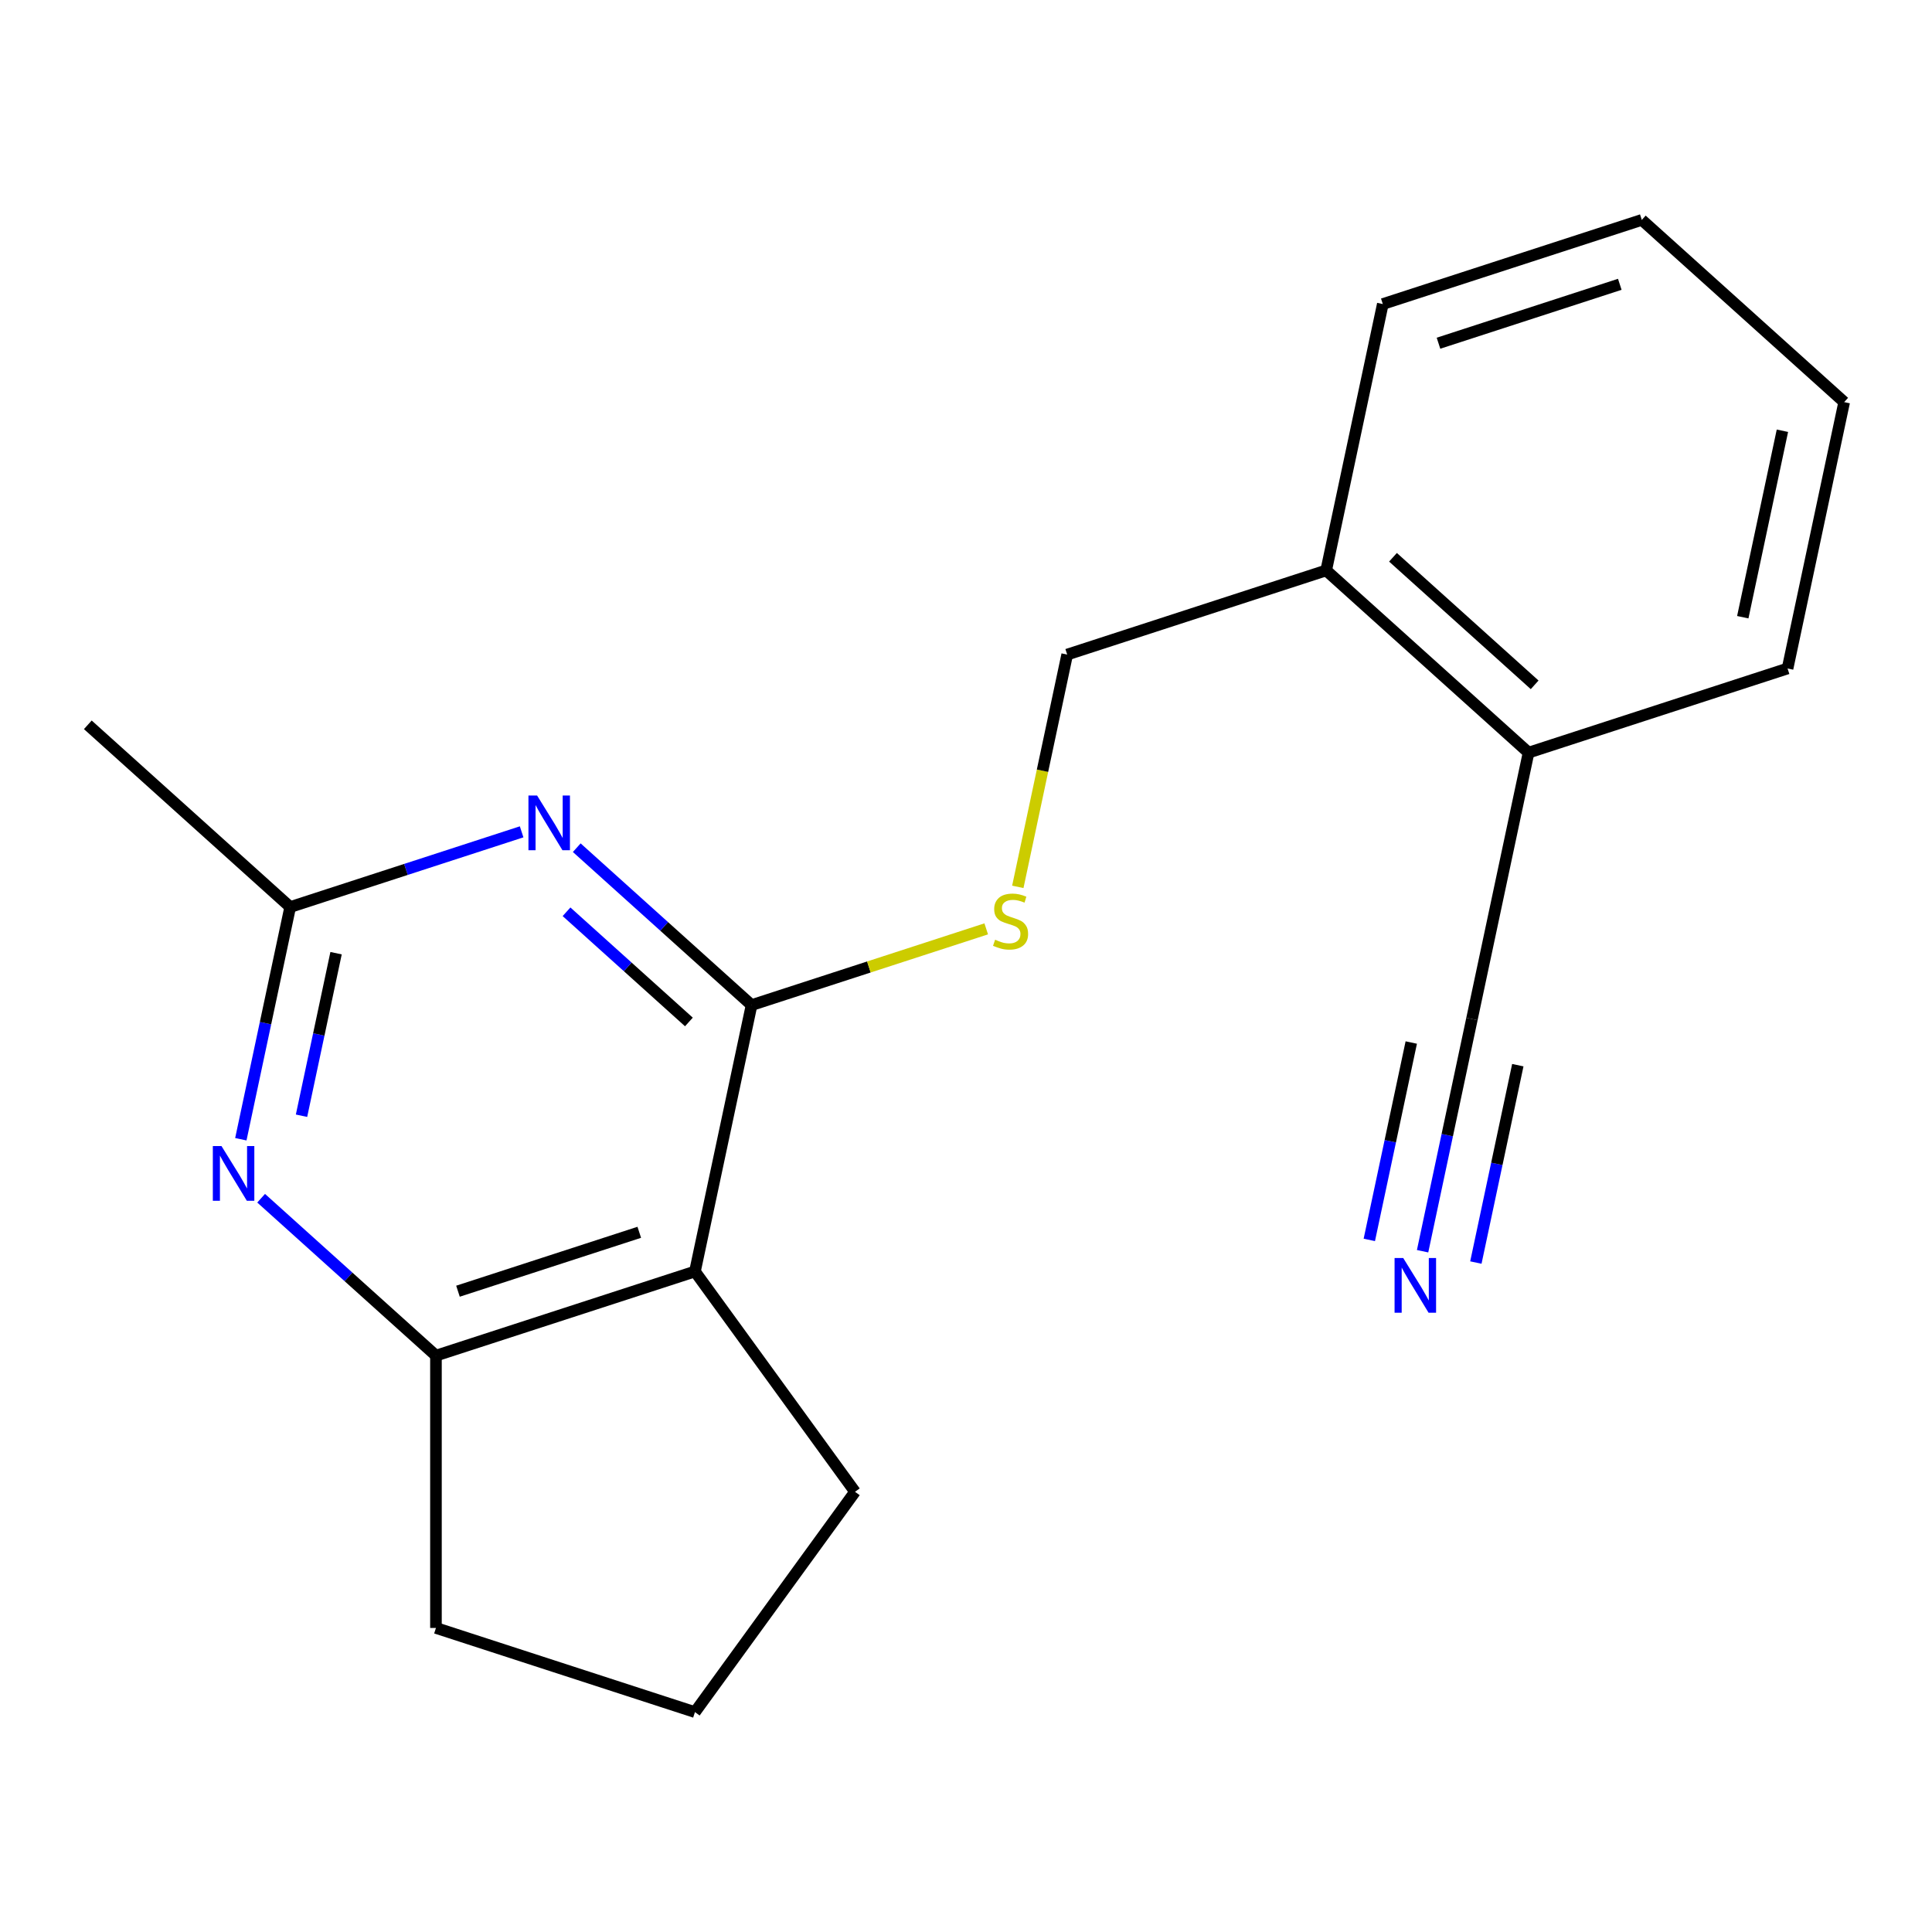 <?xml version='1.0' encoding='iso-8859-1'?>
<svg version='1.1' baseProfile='full'
              xmlns='http://www.w3.org/2000/svg'
                      xmlns:rdkit='http://www.rdkit.org/xml'
                      xmlns:xlink='http://www.w3.org/1999/xlink'
                  xml:space='preserve'
width='1000px' height='1000px' viewBox='0 0 1000 1000'>
<!-- END OF HEADER -->
<rect style='opacity:1.0;fill:#FFFFFF;stroke:none' width='1000' height='1000' x='0' y='0'> </rect>
<path class='bond-0' d='M 389.012,520.239 L 343.769,479.502' style='fill:none;fill-rule:evenodd;stroke:#000000;stroke-width:6px;stroke-linecap:butt;stroke-linejoin:miter;stroke-opacity:1' />
<path class='bond-0' d='M 343.769,479.502 L 298.526,438.764' style='fill:none;fill-rule:evenodd;stroke:#0000FF;stroke-width:6px;stroke-linecap:butt;stroke-linejoin:miter;stroke-opacity:1' />
<path class='bond-0' d='M 356.576,528.968 L 324.905,500.452' style='fill:none;fill-rule:evenodd;stroke:#000000;stroke-width:6px;stroke-linecap:butt;stroke-linejoin:miter;stroke-opacity:1' />
<path class='bond-0' d='M 324.905,500.452 L 293.235,471.936' style='fill:none;fill-rule:evenodd;stroke:#0000FF;stroke-width:6px;stroke-linecap:butt;stroke-linejoin:miter;stroke-opacity:1' />
<path class='bond-1' d='M 389.012,520.239 L 359.706,658.114' style='fill:none;fill-rule:evenodd;stroke:#000000;stroke-width:6px;stroke-linecap:butt;stroke-linejoin:miter;stroke-opacity:1' />
<path class='bond-6' d='M 389.012,520.239 L 449.739,500.508' style='fill:none;fill-rule:evenodd;stroke:#000000;stroke-width:6px;stroke-linecap:butt;stroke-linejoin:miter;stroke-opacity:1' />
<path class='bond-6' d='M 449.739,500.508 L 510.465,480.776' style='fill:none;fill-rule:evenodd;stroke:#CCCC00;stroke-width:6px;stroke-linecap:butt;stroke-linejoin:miter;stroke-opacity:1' />
<path class='bond-4' d='M 269.998,430.556 L 210.101,450.017' style='fill:none;fill-rule:evenodd;stroke:#0000FF;stroke-width:6px;stroke-linecap:butt;stroke-linejoin:miter;stroke-opacity:1' />
<path class='bond-4' d='M 210.101,450.017 L 150.205,469.479' style='fill:none;fill-rule:evenodd;stroke:#000000;stroke-width:6px;stroke-linecap:butt;stroke-linejoin:miter;stroke-opacity:1' />
<path class='bond-3' d='M 359.706,658.114 L 225.649,701.672' style='fill:none;fill-rule:evenodd;stroke:#000000;stroke-width:6px;stroke-linecap:butt;stroke-linejoin:miter;stroke-opacity:1' />
<path class='bond-3' d='M 330.886,637.836 L 237.046,668.327' style='fill:none;fill-rule:evenodd;stroke:#000000;stroke-width:6px;stroke-linecap:butt;stroke-linejoin:miter;stroke-opacity:1' />
<path class='bond-11' d='M 359.706,658.114 L 442.557,772.15' style='fill:none;fill-rule:evenodd;stroke:#000000;stroke-width:6px;stroke-linecap:butt;stroke-linejoin:miter;stroke-opacity:1' />
<path class='bond-2' d='M 135.163,620.197 L 180.406,660.935' style='fill:none;fill-rule:evenodd;stroke:#0000FF;stroke-width:6px;stroke-linecap:butt;stroke-linejoin:miter;stroke-opacity:1' />
<path class='bond-2' d='M 180.406,660.935 L 225.649,701.672' style='fill:none;fill-rule:evenodd;stroke:#000000;stroke-width:6px;stroke-linecap:butt;stroke-linejoin:miter;stroke-opacity:1' />
<path class='bond-19' d='M 124.657,589.67 L 137.431,529.574' style='fill:none;fill-rule:evenodd;stroke:#0000FF;stroke-width:6px;stroke-linecap:butt;stroke-linejoin:miter;stroke-opacity:1' />
<path class='bond-19' d='M 137.431,529.574 L 150.205,469.479' style='fill:none;fill-rule:evenodd;stroke:#000000;stroke-width:6px;stroke-linecap:butt;stroke-linejoin:miter;stroke-opacity:1' />
<path class='bond-19' d='M 156.065,577.503 L 165.006,535.436' style='fill:none;fill-rule:evenodd;stroke:#0000FF;stroke-width:6px;stroke-linecap:butt;stroke-linejoin:miter;stroke-opacity:1' />
<path class='bond-19' d='M 165.006,535.436 L 173.948,493.369' style='fill:none;fill-rule:evenodd;stroke:#000000;stroke-width:6px;stroke-linecap:butt;stroke-linejoin:miter;stroke-opacity:1' />
<path class='bond-12' d='M 225.649,701.672 L 225.649,842.627' style='fill:none;fill-rule:evenodd;stroke:#000000;stroke-width:6px;stroke-linecap:butt;stroke-linejoin:miter;stroke-opacity:1' />
<path class='bond-13' d='M 150.205,469.479 L 45.455,375.161' style='fill:none;fill-rule:evenodd;stroke:#000000;stroke-width:6px;stroke-linecap:butt;stroke-linejoin:miter;stroke-opacity:1' />
<path class='bond-5' d='M 736.329,647.633 L 749.102,587.537' style='fill:none;fill-rule:evenodd;stroke:#0000FF;stroke-width:6px;stroke-linecap:butt;stroke-linejoin:miter;stroke-opacity:1' />
<path class='bond-5' d='M 749.102,587.537 L 761.876,527.441' style='fill:none;fill-rule:evenodd;stroke:#000000;stroke-width:6px;stroke-linecap:butt;stroke-linejoin:miter;stroke-opacity:1' />
<path class='bond-5' d='M 763.904,653.494 L 774.761,602.412' style='fill:none;fill-rule:evenodd;stroke:#0000FF;stroke-width:6px;stroke-linecap:butt;stroke-linejoin:miter;stroke-opacity:1' />
<path class='bond-5' d='M 774.761,602.412 L 785.619,551.331' style='fill:none;fill-rule:evenodd;stroke:#000000;stroke-width:6px;stroke-linecap:butt;stroke-linejoin:miter;stroke-opacity:1' />
<path class='bond-5' d='M 708.754,641.771 L 719.611,590.69' style='fill:none;fill-rule:evenodd;stroke:#0000FF;stroke-width:6px;stroke-linecap:butt;stroke-linejoin:miter;stroke-opacity:1' />
<path class='bond-5' d='M 719.611,590.69 L 730.469,539.609' style='fill:none;fill-rule:evenodd;stroke:#000000;stroke-width:6px;stroke-linecap:butt;stroke-linejoin:miter;stroke-opacity:1' />
<path class='bond-9' d='M 526.819,459.037 L 539.597,398.921' style='fill:none;fill-rule:evenodd;stroke:#CCCC00;stroke-width:6px;stroke-linecap:butt;stroke-linejoin:miter;stroke-opacity:1' />
<path class='bond-9' d='M 539.597,398.921 L 552.375,338.806' style='fill:none;fill-rule:evenodd;stroke:#000000;stroke-width:6px;stroke-linecap:butt;stroke-linejoin:miter;stroke-opacity:1' />
<path class='bond-7' d='M 761.876,527.441 L 791.182,389.566' style='fill:none;fill-rule:evenodd;stroke:#000000;stroke-width:6px;stroke-linecap:butt;stroke-linejoin:miter;stroke-opacity:1' />
<path class='bond-8' d='M 791.182,389.566 L 686.432,295.248' style='fill:none;fill-rule:evenodd;stroke:#000000;stroke-width:6px;stroke-linecap:butt;stroke-linejoin:miter;stroke-opacity:1' />
<path class='bond-8' d='M 794.333,354.468 L 721.008,288.446' style='fill:none;fill-rule:evenodd;stroke:#000000;stroke-width:6px;stroke-linecap:butt;stroke-linejoin:miter;stroke-opacity:1' />
<path class='bond-15' d='M 791.182,389.566 L 925.239,346.008' style='fill:none;fill-rule:evenodd;stroke:#000000;stroke-width:6px;stroke-linecap:butt;stroke-linejoin:miter;stroke-opacity:1' />
<path class='bond-10' d='M 552.375,338.806 L 686.432,295.248' style='fill:none;fill-rule:evenodd;stroke:#000000;stroke-width:6px;stroke-linecap:butt;stroke-linejoin:miter;stroke-opacity:1' />
<path class='bond-16' d='M 686.432,295.248 L 715.738,157.373' style='fill:none;fill-rule:evenodd;stroke:#000000;stroke-width:6px;stroke-linecap:butt;stroke-linejoin:miter;stroke-opacity:1' />
<path class='bond-14' d='M 442.557,772.15 L 359.706,886.185' style='fill:none;fill-rule:evenodd;stroke:#000000;stroke-width:6px;stroke-linecap:butt;stroke-linejoin:miter;stroke-opacity:1' />
<path class='bond-20' d='M 225.649,842.627 L 359.706,886.185' style='fill:none;fill-rule:evenodd;stroke:#000000;stroke-width:6px;stroke-linecap:butt;stroke-linejoin:miter;stroke-opacity:1' />
<path class='bond-21' d='M 925.239,346.008 L 954.545,208.133' style='fill:none;fill-rule:evenodd;stroke:#000000;stroke-width:6px;stroke-linecap:butt;stroke-linejoin:miter;stroke-opacity:1' />
<path class='bond-21' d='M 902.06,319.465 L 922.574,222.953' style='fill:none;fill-rule:evenodd;stroke:#000000;stroke-width:6px;stroke-linecap:butt;stroke-linejoin:miter;stroke-opacity:1' />
<path class='bond-17' d='M 715.738,157.373 L 849.795,113.815' style='fill:none;fill-rule:evenodd;stroke:#000000;stroke-width:6px;stroke-linecap:butt;stroke-linejoin:miter;stroke-opacity:1' />
<path class='bond-17' d='M 744.558,177.65 L 838.398,147.16' style='fill:none;fill-rule:evenodd;stroke:#000000;stroke-width:6px;stroke-linecap:butt;stroke-linejoin:miter;stroke-opacity:1' />
<path class='bond-18' d='M 849.795,113.815 L 954.545,208.133' style='fill:none;fill-rule:evenodd;stroke:#000000;stroke-width:6px;stroke-linecap:butt;stroke-linejoin:miter;stroke-opacity:1' />
<path  class='atom-1' d='M 278.002 411.761
L 287.282 426.761
Q 288.202 428.241, 289.682 430.921
Q 291.162 433.601, 291.242 433.761
L 291.242 411.761
L 295.002 411.761
L 295.002 440.081
L 291.122 440.081
L 281.162 423.681
Q 280.002 421.761, 278.762 419.561
Q 277.562 417.361, 277.202 416.681
L 277.202 440.081
L 273.522 440.081
L 273.522 411.761
L 278.002 411.761
' fill='#0000FF'/>
<path  class='atom-3' d='M 114.639 593.194
L 123.919 608.194
Q 124.839 609.674, 126.319 612.354
Q 127.799 615.034, 127.879 615.194
L 127.879 593.194
L 131.639 593.194
L 131.639 621.514
L 127.759 621.514
L 117.799 605.114
Q 116.639 603.194, 115.399 600.994
Q 114.199 598.794, 113.839 598.114
L 113.839 621.514
L 110.159 621.514
L 110.159 593.194
L 114.639 593.194
' fill='#0000FF'/>
<path  class='atom-6' d='M 726.31 651.156
L 735.59 666.156
Q 736.51 667.636, 737.99 670.316
Q 739.47 672.996, 739.55 673.156
L 739.55 651.156
L 743.31 651.156
L 743.31 679.476
L 739.43 679.476
L 729.47 663.076
Q 728.31 661.156, 727.07 658.956
Q 725.87 656.756, 725.51 656.076
L 725.51 679.476
L 721.83 679.476
L 721.83 651.156
L 726.31 651.156
' fill='#0000FF'/>
<path  class='atom-7' d='M 515.069 486.401
Q 515.389 486.521, 516.709 487.081
Q 518.029 487.641, 519.469 488.001
Q 520.949 488.321, 522.389 488.321
Q 525.069 488.321, 526.629 487.041
Q 528.189 485.721, 528.189 483.441
Q 528.189 481.881, 527.389 480.921
Q 526.629 479.961, 525.429 479.441
Q 524.229 478.921, 522.229 478.321
Q 519.709 477.561, 518.189 476.841
Q 516.709 476.121, 515.629 474.601
Q 514.589 473.081, 514.589 470.521
Q 514.589 466.961, 516.989 464.761
Q 519.429 462.561, 524.229 462.561
Q 527.509 462.561, 531.229 464.121
L 530.309 467.201
Q 526.909 465.801, 524.349 465.801
Q 521.589 465.801, 520.069 466.961
Q 518.549 468.081, 518.589 470.041
Q 518.589 471.561, 519.349 472.481
Q 520.149 473.401, 521.269 473.921
Q 522.429 474.441, 524.349 475.041
Q 526.909 475.841, 528.429 476.641
Q 529.949 477.441, 531.029 479.081
Q 532.149 480.681, 532.149 483.441
Q 532.149 487.361, 529.509 489.481
Q 526.909 491.561, 522.549 491.561
Q 520.029 491.561, 518.109 491.001
Q 516.229 490.481, 513.989 489.561
L 515.069 486.401
' fill='#CCCC00'/>
</svg>
